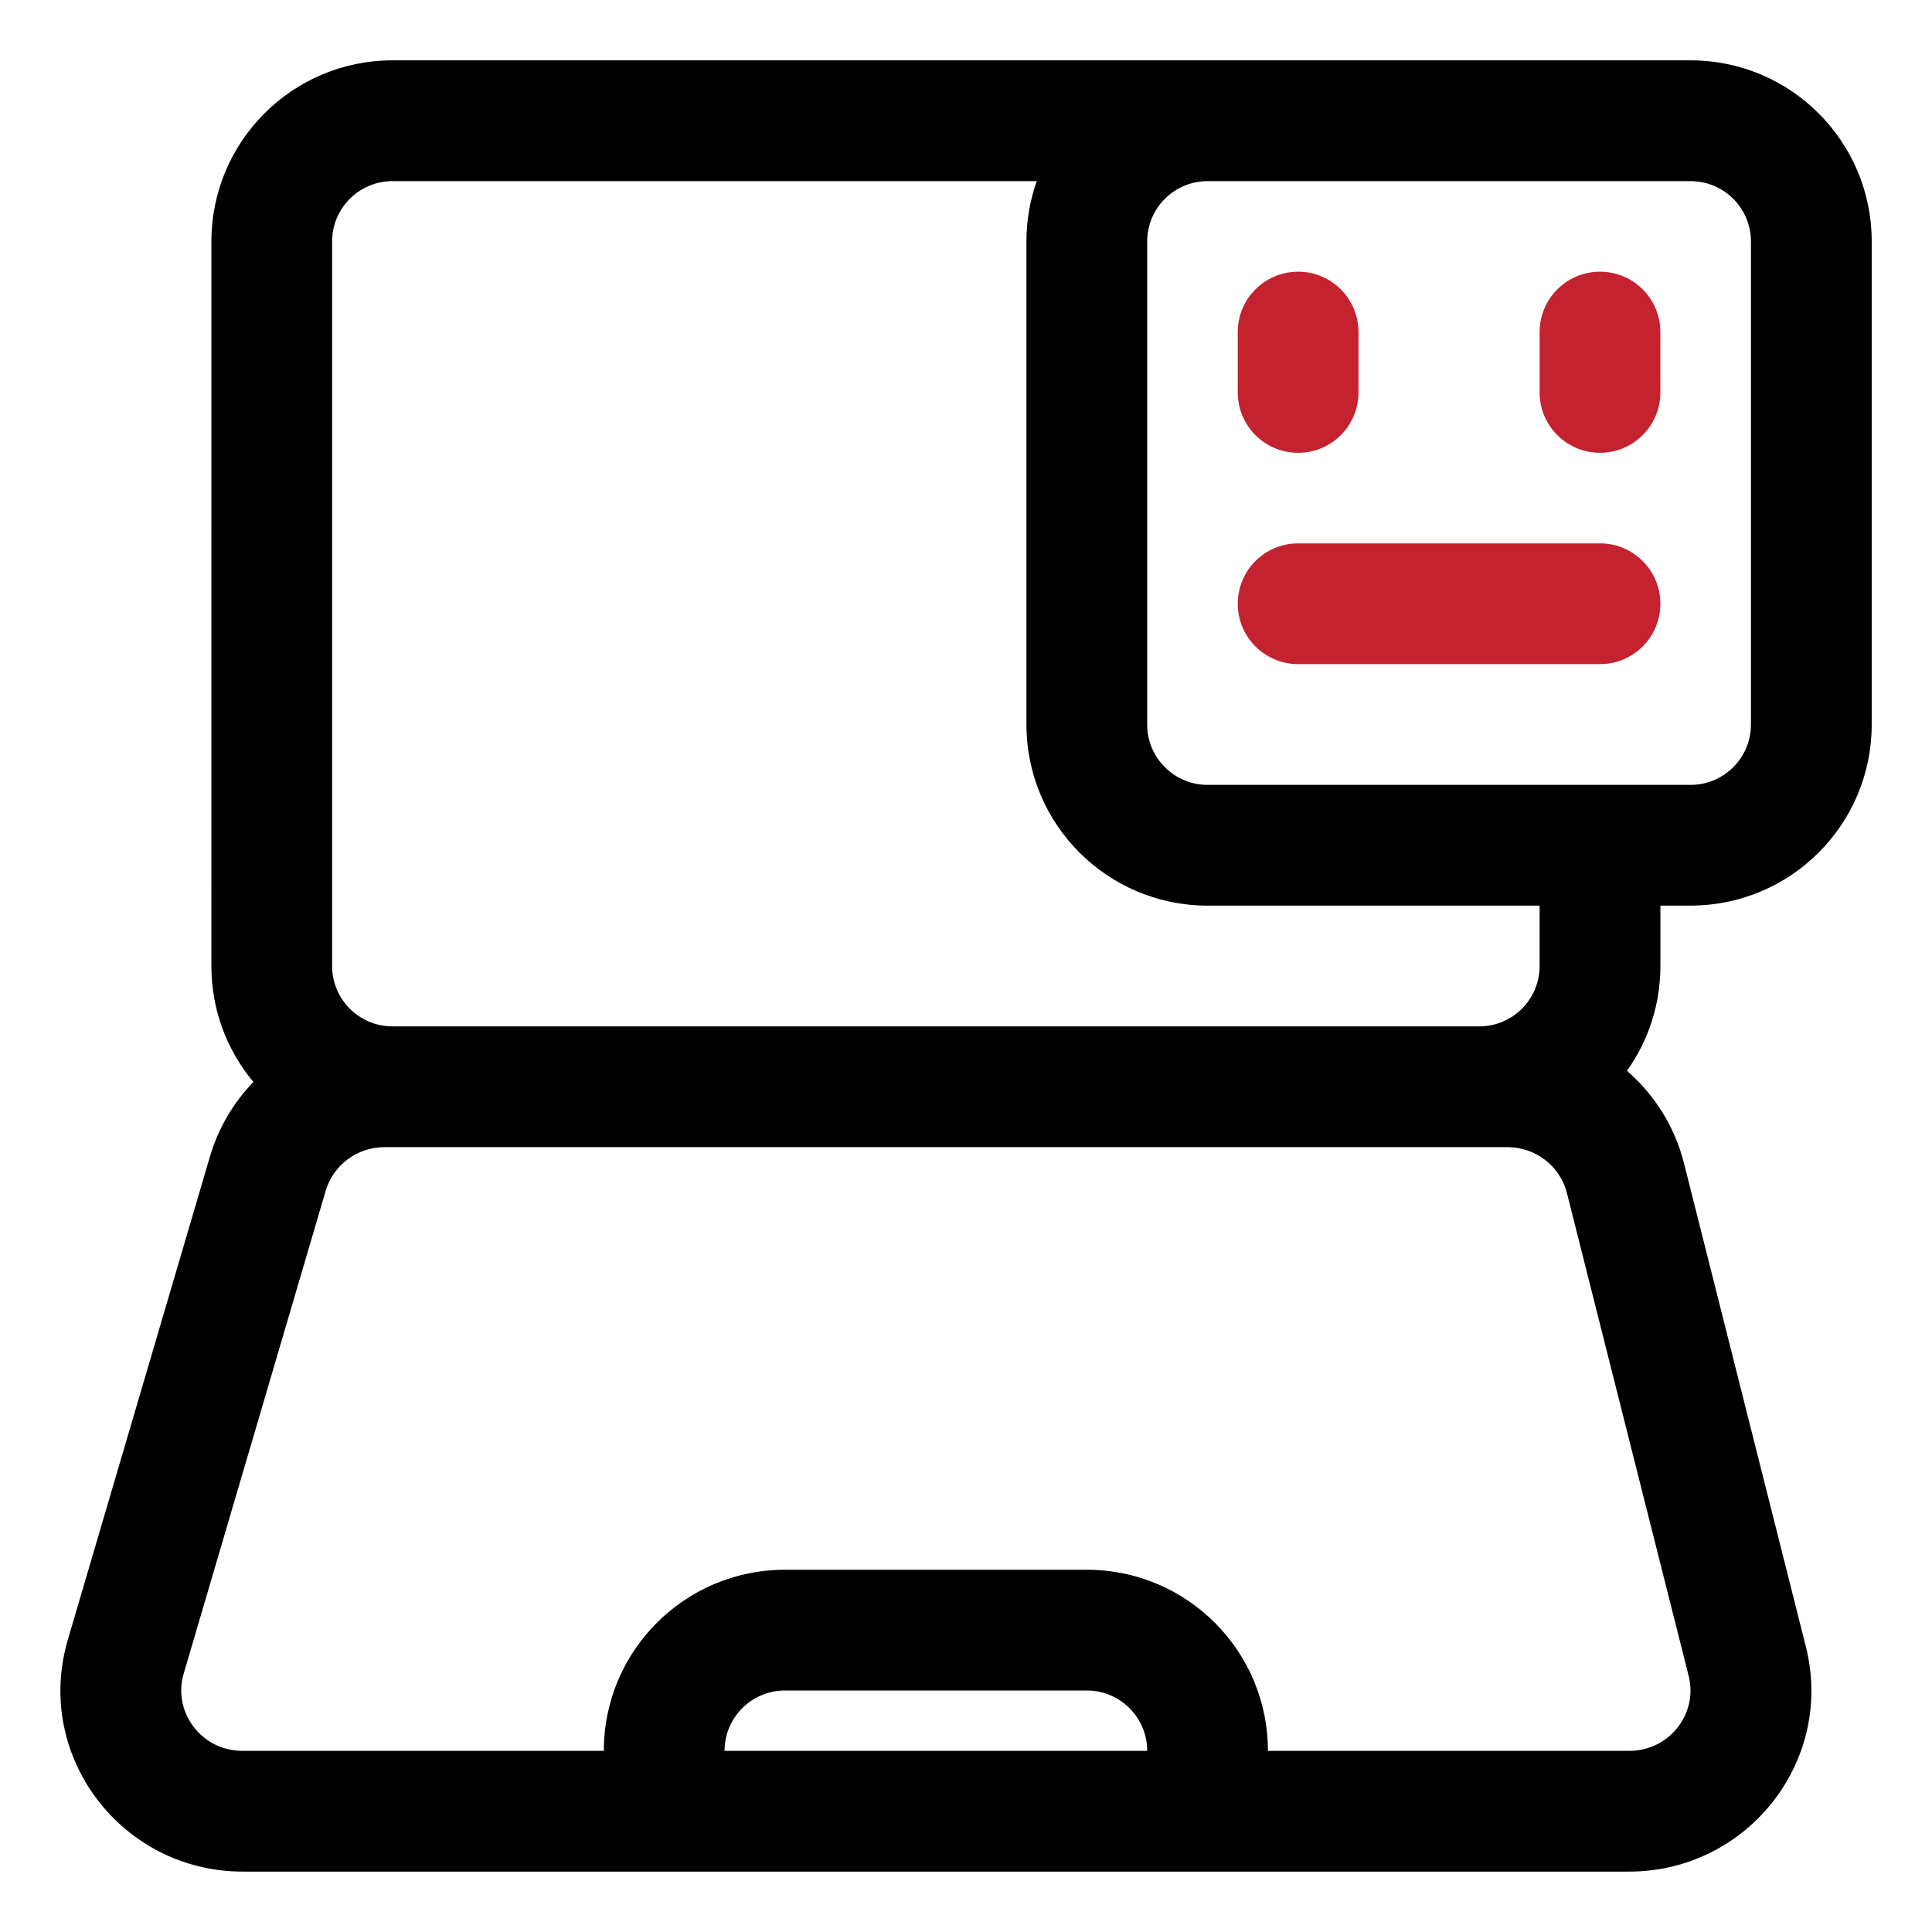 <svg fill="none" height="64" viewBox="0 0 64 64" width="64" xmlns="http://www.w3.org/2000/svg"><path clip-rule="evenodd" d="m7.002 32c0 1.462.523 2.801 1.392 3.842-.658.68-1.16 1.52-1.44 2.473l-4.706 16c-1.136 3.863 1.79 7.684 5.791 7.684h45.928c3.905 0 6.813-3.65 5.853-7.459l-4.034-16c-.309-1.227-.985-2.283-1.891-3.067.698-.98 1.108-2.179 1.108-3.474v-2h1c3.314 0 6-2.686 6-6v-16c0-3.314-2.686-6-6-6h-43c-3.314 0-6 2.686-6 6zm6-26c-1.105 0-2 .895-2 2v24c0 1.105.895 2 2 2h36c1.105 0 2-.895 2-2v-2h-11c-3.314 0-6-2.686-6-6v-16c0-.701.12-1.374.341-2zm29 52h11.964c1.343 0 2.287-1.241 1.974-2.481l-4.034-16c-.222-.882-1.029-1.519-1.974-1.519h-37.188c-.915 0-1.705.598-1.954 1.444l-4.706 16c-.37 1.257.577 2.556 1.954 2.556h11.964c0-3.314 2.686-6 6-6h10c3.314 0 6 2.686 6 6zm-18 0h14c0-1.105-.895-2-2-2h-10c-1.105 0-2 .895-2 2zm14-50c0-1.105.895-2 2-2h16c1.105 0 2 .895 2 2v16c0 1.105-.895 2-2 2h-16c-1.105 0-2-.895-2-2z" fill="#000" fill-rule="evenodd"/><g fill="#C4222F"><path d="m41.002 13c0 1.105.895 2 2 2 1.105 0 2-.895 2-2v-2c0-1.105-.895-2-2-2-1.105 0-2 .895-2 2z"/><path d="m53.002 15c-1.105 0-2-.895-2-2v-2c0-1.105.895-2 2-2 1.105 0 2 .895 2 2v2c0 1.105-.895 2-2 2z"/><path d="m43.002 18c-1.105 0-2 .895-2 2s.895 2 2 2h10c1.105 0 2-.895 2-2s-.895-2-2-2z"/></g></svg>